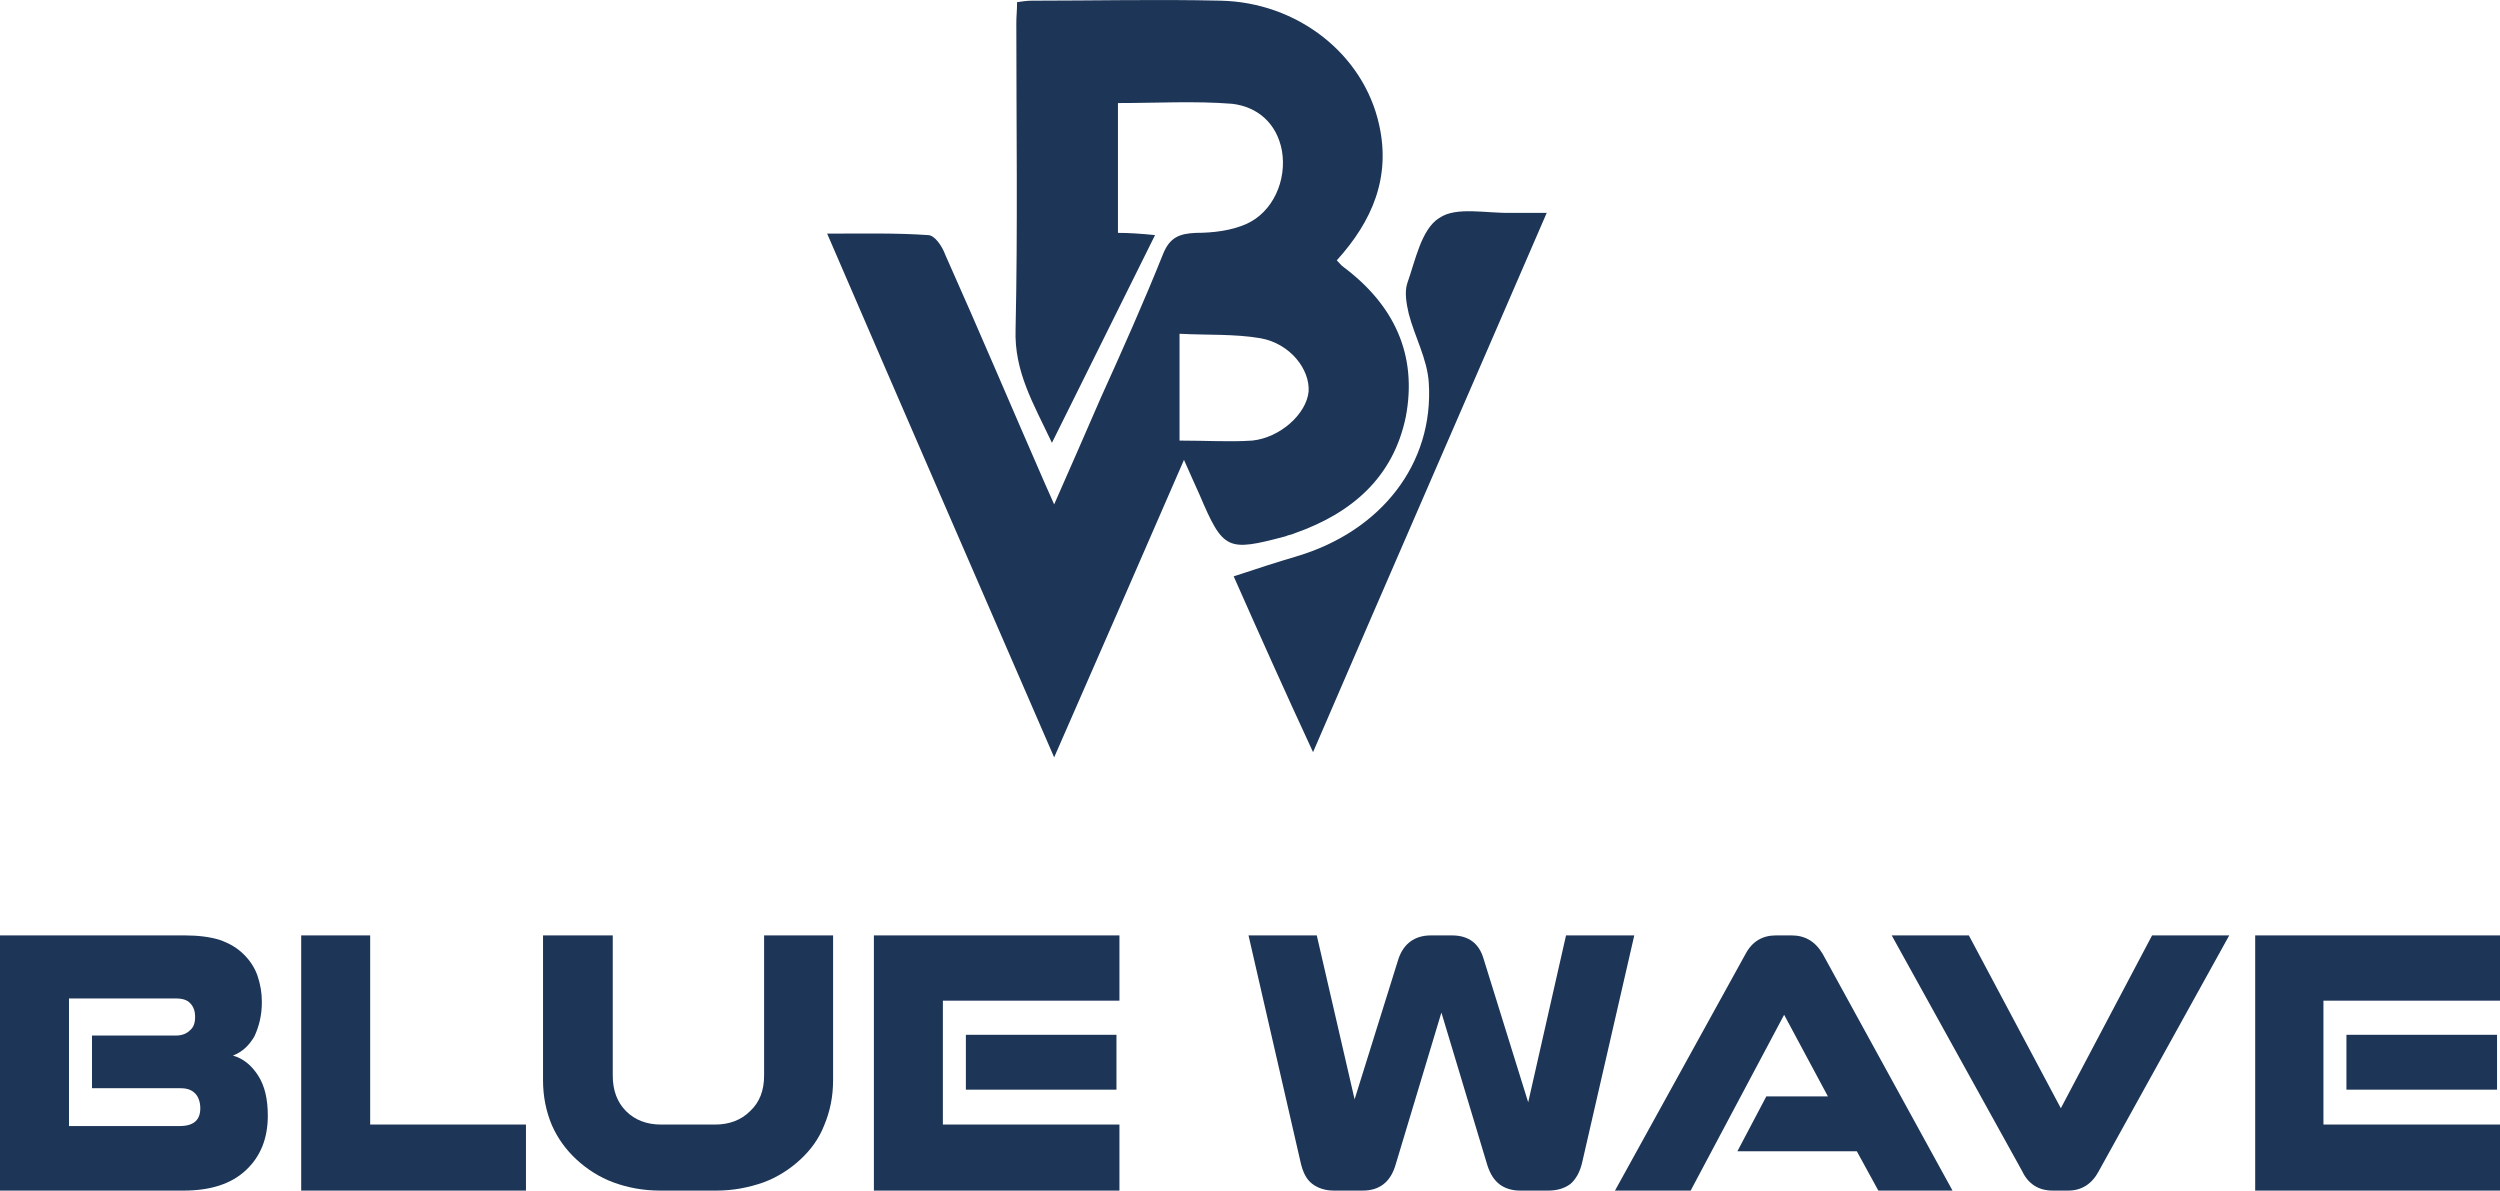 <svg xmlns="http://www.w3.org/2000/svg" id="Layer_2" data-name="Layer 2" viewBox="0 0 404.4 192.59"><defs><style>      .cls-1 {        fill: #1d3557;      }    </style></defs><g id="Layer_1-2" data-name="Layer 1"><path class="cls-1" d="M0,192.59v-41.28h29.88c2.16,0,4.08.24,5.64.72,1.68.6,2.88,1.32,3.96,2.4.96.96,1.68,2.04,2.16,3.36.48,1.44.72,2.76.72,4.32,0,2.16-.48,3.96-1.2,5.52-.84,1.44-1.92,2.52-3.48,3.12,1.68.48,3,1.56,4.08,3.24,1.08,1.68,1.56,3.84,1.56,6.48,0,3.72-1.2,6.6-3.48,8.76-2.4,2.28-5.76,3.36-10.2,3.36H0ZM14.88,176.03v-8.52h13.56c1.08,0,1.8-.36,2.28-.84.6-.48.84-1.2.84-2.16s-.24-1.68-.84-2.28c-.48-.48-1.2-.72-2.28-.72H11.16v20.64h17.88c2.28,0,3.36-.96,3.36-2.88,0-1.08-.36-1.92-.84-2.4-.6-.6-1.32-.84-2.4-.84h-14.28Z"></path><polygon class="cls-1" points="48.72 192.59 48.72 151.31 59.88 151.31 59.88 181.91 85.08 181.91 85.08 192.59 48.72 192.59"></polygon><path class="cls-1" d="M106.8,192.59c-2.76,0-5.28-.48-7.56-1.32-2.28-.84-4.32-2.16-6-3.72-1.68-1.56-3-3.36-3.96-5.52-.96-2.28-1.44-4.68-1.44-7.32v-23.4h11.28v22.68c0,2.4.72,4.32,2.16,5.76,1.44,1.44,3.36,2.16,5.64,2.16h8.76c2.28,0,4.2-.72,5.64-2.16,1.56-1.44,2.28-3.36,2.28-5.76v-22.68h11.16v23.4c0,2.64-.48,5.04-1.44,7.32-.84,2.16-2.16,3.96-3.84,5.52-1.68,1.56-3.72,2.88-6,3.72-2.4.84-4.92,1.32-7.56,1.32h-9.12Z"></path><path class="cls-1" d="M141.36,192.59v-41.28h39.72v10.56h-28.56v20.04h28.56v10.68h-39.72ZM156.24,167.39h24.36v8.88h-24.36v-8.88Z"></path><path class="cls-1" d="M245.88,192.59c-1.32,0-2.4-.36-3.24-.96-.96-.72-1.56-1.68-2.04-3.12l-7.44-24.72-7.44,24.72c-.84,2.76-2.64,4.08-5.28,4.08h-4.68c-1.32,0-2.52-.36-3.48-1.08-.96-.72-1.56-1.92-1.92-3.6l-8.4-36.6h11.04l6.12,26.52,7.08-22.68c.84-2.52,2.64-3.84,5.28-3.84h3.36c2.76,0,4.44,1.32,5.16,3.84l7.2,23.16,6.12-27h11.04l-8.4,36.6c-.36,1.68-1.08,2.88-1.92,3.6-.96.72-2.16,1.08-3.6,1.08h-4.56Z"></path><path class="cls-1" d="M303.84,192.59l-3.48-6.36h-19.32l4.68-8.88h9.96l-7.08-13.2-15.12,28.44h-12.24l21.12-38.28c1.08-2.04,2.76-3,4.92-3h2.52c2.16,0,3.84.96,5.04,3l21,38.28h-12Z"></path><path class="cls-1" d="M332.04,192.59c-2.28,0-3.96-1.08-4.92-3.12l-21.12-38.16h12.48l14.88,27.96,14.76-27.96h12.48l-21.12,38.16c-1.08,2.04-2.76,3.12-4.92,3.12h-2.52Z"></path><path class="cls-1" d="M364.8,192.59v-41.28h39.6v10.56h-28.56v20.04h28.56v10.68h-39.6ZM379.56,167.39h24.36v8.88h-24.36v-8.88Z"></path><path class="cls-1" d="M212.4,121.67c-4.56-9.84-8.64-18.96-12.84-28.44,3.6-1.2,6.96-2.28,10.2-3.24,13.68-4.08,22.2-15,21.36-28.08-.24-3.84-2.28-7.44-3.24-11.16-.36-1.56-.72-3.48-.24-4.92,1.32-3.72,2.28-8.76,5.16-10.56,2.76-1.92,7.68-.72,11.76-.84h5.64c-12.6,29.16-25.08,57.72-37.8,87.24Z"></path><path class="cls-1" d="M217.32,43.19c-.36-.24-.72-.72-1.08-1.08,5.76-6.36,8.76-13.44,6.84-21.96C220.56,8.75,209.88.35,197.4.11c-10.2-.24-20.4,0-30.48,0-.84,0-1.56.12-2.4.24,0,1.32-.12,2.28-.12,3.36,0,16.44.24,33-.12,49.56-.24,6.84,2.88,12,5.88,18.36,5.76-11.64,11.16-22.44,16.68-33.6-2.4-.24-4.2-.36-6-.36v-21c6.36,0,12.48-.36,18.48.12,4.08.48,7.2,3.12,8.04,7.56.84,4.8-1.44,9.96-5.76,11.88-2.4,1.08-5.4,1.44-8.16,1.44-2.64.12-4.2.72-5.28,3.36-3.12,7.8-6.6,15.6-10.08,23.28-2.4,5.52-4.8,11.04-7.56,17.28-.72-1.68-1.08-2.4-1.44-3.24-5.4-12.36-10.68-24.84-16.2-37.2-.48-1.32-1.68-3.12-2.76-3.12-5.16-.36-10.32-.24-16.32-.24,12.48,28.92,24.48,56.52,36.72,84.72,7.08-16.2,13.92-31.8,21-48.12,1.08,2.4,1.8,4.08,2.52,5.64,3.84,9,4.44,9.24,13.92,6.72.48-.24.96-.24,1.44-.48,9.24-3.24,15.96-9,18-18.84,1.92-10.08-1.92-18.12-10.08-24.24ZM211.68,63.35c-.36,3.6-4.56,7.44-9.12,7.92-3.72.24-7.44,0-11.76,0v-17.28c4.44.24,8.88,0,13.08.72,4.8.84,8.04,5.04,7.8,8.64Z"></path></g></svg>